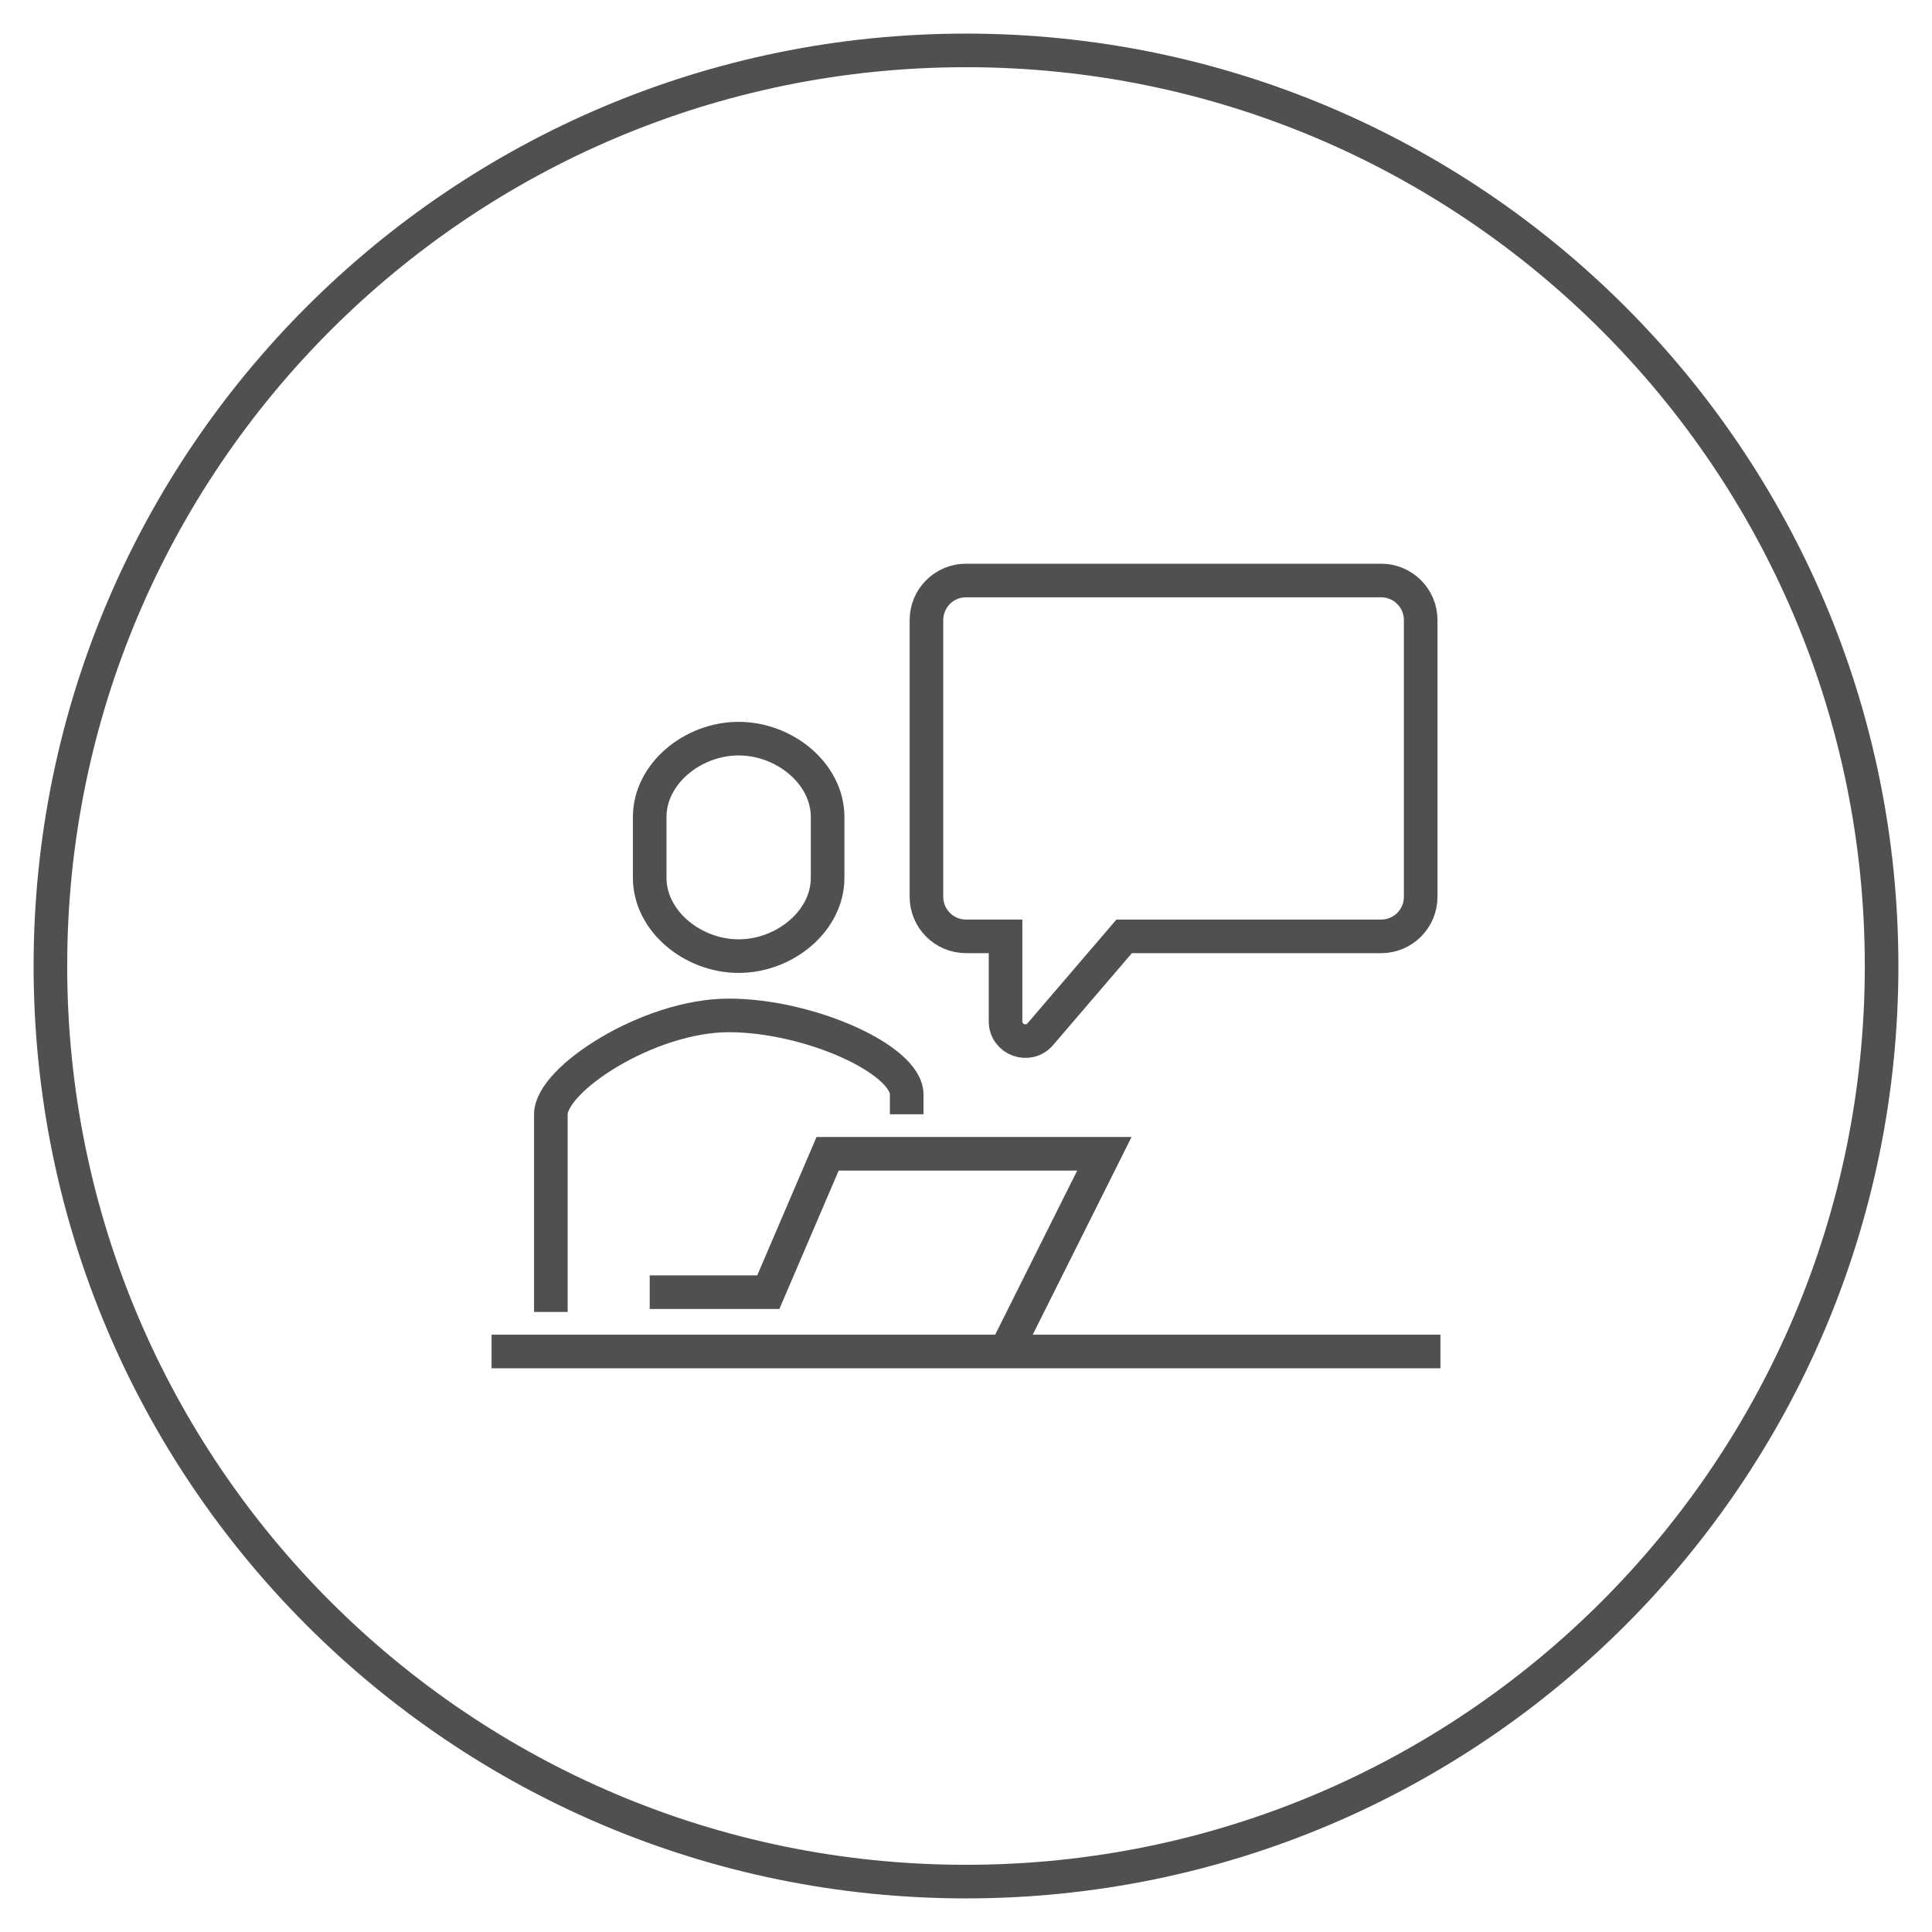 <?xml version="1.0" encoding="utf-8"?>
<!-- Generator: Adobe Illustrator 16.0.0, SVG Export Plug-In . SVG Version: 6.00 Build 0)  -->
<!DOCTYPE svg PUBLIC "-//W3C//DTD SVG 1.1//EN" "http://www.w3.org/Graphics/SVG/1.1/DTD/svg11.dtd">
<svg version="1.1" id="圖層_1" xmlns="http://www.w3.org/2000/svg" xmlns:xlink="http://www.w3.org/1999/xlink" x="0px" y="0px"
	 width="115px" height="115px" viewBox="0 0 115 115" enable-background="new 0 0 115 115" xml:space="preserve">
<path fill="none" stroke="#515050" stroke-width="2" stroke-miterlimit="10" d="M3,57.5C3,27.4,27.4,3,57.5,3S112,27.4,112,57.5
	S87.6,112,57.5,112S3,87.6,3,57.5"/>
<g>
	<path fill="none" stroke="#515050" stroke-width="2" stroke-miterlimit="10" d="M53.97,66.326v-1.178
		c0-2.092-5.824-4.707-10.591-4.707c-4.766,0-10.59,3.791-10.59,5.885v11.766"/>
	<path fill="none" stroke="#515050" stroke-width="2" stroke-miterlimit="10" d="M43.968,43.967c-2.739,0-5.295,2.088-5.295,4.662
		v3.623c0,2.572,2.556,4.66,5.295,4.66c2.738,0,5.295-2.088,5.295-4.66v-3.623C49.263,46.055,46.706,43.967,43.968,43.967z"/>
	<polyline fill="none" stroke="#515050" stroke-width="2" stroke-miterlimit="10" points="59.854,80.445 65.737,68.678 
		49.263,68.678 45.732,76.916 38.673,76.916 	"/>
	<path fill="none" stroke="#515050" stroke-width="2" stroke-miterlimit="10" d="M55.146,36.908v16.473
		c0,1.301,1.054,2.354,2.354,2.354h2.354v5.057c0,1.092,1.358,1.596,2.07,0.766l4.99-5.822h15.297c1.3,0,2.354-1.053,2.354-2.354
		V36.908c0-1.301-1.054-2.354-2.354-2.354H57.5C56.2,34.555,55.146,35.607,55.146,36.908z"/>
	<line fill="none" stroke="#515050" stroke-width="2" stroke-miterlimit="10" x1="29.259" y1="80.445" x2="85.741" y2="80.445"/>
</g>
</svg>
